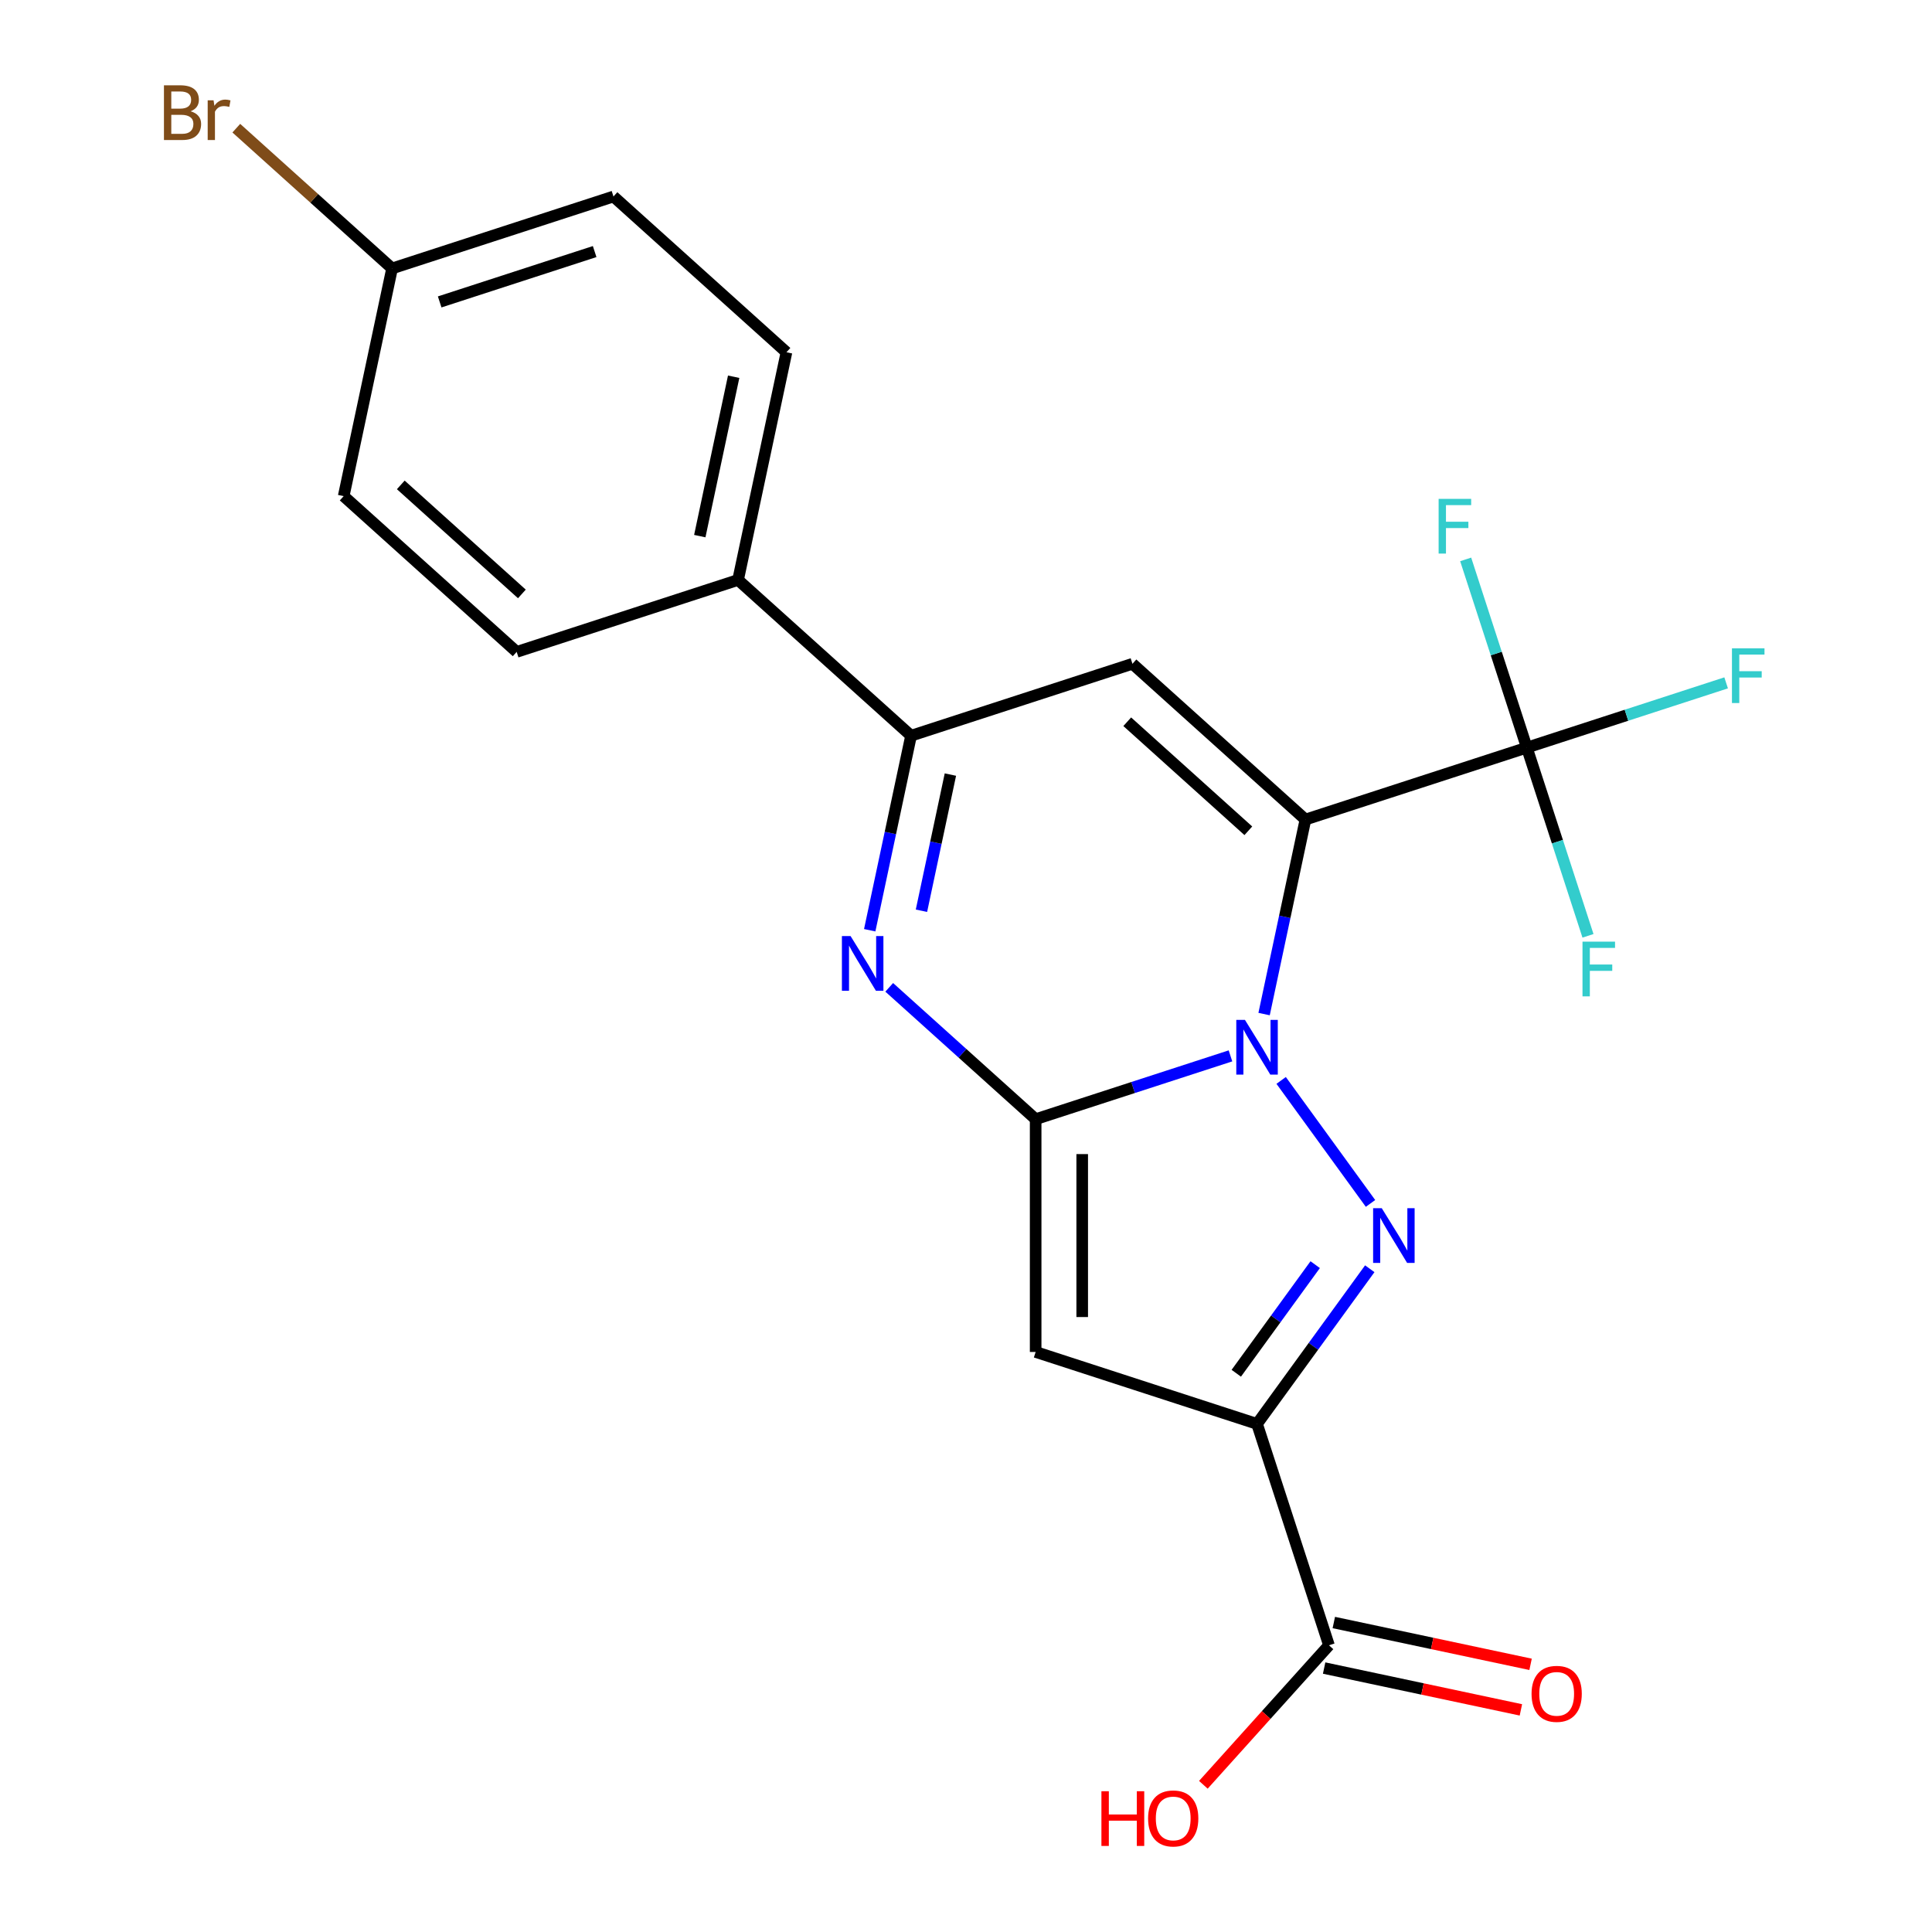 <?xml version='1.0' encoding='iso-8859-1'?>
<svg version='1.1' baseProfile='full'
              xmlns='http://www.w3.org/2000/svg'
                      xmlns:rdkit='http://www.rdkit.org/xml'
                      xmlns:xlink='http://www.w3.org/1999/xlink'
                  xml:space='preserve'
width='1000px' height='1000px' viewBox='0 0 1000 1000'>
<!-- END OF HEADER -->
<rect style='opacity:1.0;fill:#FFFFFF;stroke:none' width='1000' height='1000' x='0' y='0'> </rect>
<path class='bond-0' d='M 654.292,524.88 L 664.993,474.538' style='fill:none;fill-rule:evenodd;stroke:#0000FF;stroke-width:6px;stroke-linecap:butt;stroke-linejoin:miter;stroke-opacity:1' />
<path class='bond-0' d='M 664.993,474.538 L 675.693,424.196' style='fill:none;fill-rule:evenodd;stroke:#000000;stroke-width:6px;stroke-linecap:butt;stroke-linejoin:miter;stroke-opacity:1' />
<path class='bond-1' d='M 636.89,546.52 L 586.471,562.903' style='fill:none;fill-rule:evenodd;stroke:#0000FF;stroke-width:6px;stroke-linecap:butt;stroke-linejoin:miter;stroke-opacity:1' />
<path class='bond-1' d='M 586.471,562.903 L 536.051,579.285' style='fill:none;fill-rule:evenodd;stroke:#000000;stroke-width:6px;stroke-linecap:butt;stroke-linejoin:miter;stroke-opacity:1' />
<path class='bond-2' d='M 663.119,559.224 L 709.373,622.888' style='fill:none;fill-rule:evenodd;stroke:#0000FF;stroke-width:6px;stroke-linecap:butt;stroke-linejoin:miter;stroke-opacity:1' />
<path class='bond-6' d='M 675.693,424.196 L 586.153,343.574' style='fill:none;fill-rule:evenodd;stroke:#000000;stroke-width:6px;stroke-linecap:butt;stroke-linejoin:miter;stroke-opacity:1' />
<path class='bond-6' d='M 646.138,430.011 L 583.459,373.575' style='fill:none;fill-rule:evenodd;stroke:#000000;stroke-width:6px;stroke-linecap:butt;stroke-linejoin:miter;stroke-opacity:1' />
<path class='bond-7' d='M 675.693,424.196 L 790.285,386.963' style='fill:none;fill-rule:evenodd;stroke:#000000;stroke-width:6px;stroke-linecap:butt;stroke-linejoin:miter;stroke-opacity:1' />
<path class='bond-4' d='M 536.051,579.285 L 536.051,699.773' style='fill:none;fill-rule:evenodd;stroke:#000000;stroke-width:6px;stroke-linecap:butt;stroke-linejoin:miter;stroke-opacity:1' />
<path class='bond-4' d='M 560.149,597.358 L 560.149,681.7' style='fill:none;fill-rule:evenodd;stroke:#000000;stroke-width:6px;stroke-linecap:butt;stroke-linejoin:miter;stroke-opacity:1' />
<path class='bond-5' d='M 536.051,579.285 L 498.157,545.165' style='fill:none;fill-rule:evenodd;stroke:#000000;stroke-width:6px;stroke-linecap:butt;stroke-linejoin:miter;stroke-opacity:1' />
<path class='bond-5' d='M 498.157,545.165 L 460.263,511.045' style='fill:none;fill-rule:evenodd;stroke:#0000FF;stroke-width:6px;stroke-linecap:butt;stroke-linejoin:miter;stroke-opacity:1' />
<path class='bond-3' d='M 708.987,656.701 L 679.815,696.854' style='fill:none;fill-rule:evenodd;stroke:#0000FF;stroke-width:6px;stroke-linecap:butt;stroke-linejoin:miter;stroke-opacity:1' />
<path class='bond-3' d='M 679.815,696.854 L 650.642,737.006' style='fill:none;fill-rule:evenodd;stroke:#000000;stroke-width:6px;stroke-linecap:butt;stroke-linejoin:miter;stroke-opacity:1' />
<path class='bond-3' d='M 680.74,654.583 L 660.319,682.69' style='fill:none;fill-rule:evenodd;stroke:#0000FF;stroke-width:6px;stroke-linecap:butt;stroke-linejoin:miter;stroke-opacity:1' />
<path class='bond-3' d='M 660.319,682.69 L 639.899,710.796' style='fill:none;fill-rule:evenodd;stroke:#000000;stroke-width:6px;stroke-linecap:butt;stroke-linejoin:miter;stroke-opacity:1' />
<path class='bond-9' d='M 650.642,737.006 L 687.875,851.598' style='fill:none;fill-rule:evenodd;stroke:#000000;stroke-width:6px;stroke-linecap:butt;stroke-linejoin:miter;stroke-opacity:1' />
<path class='bond-22' d='M 650.642,737.006 L 536.051,699.773' style='fill:none;fill-rule:evenodd;stroke:#000000;stroke-width:6px;stroke-linecap:butt;stroke-linejoin:miter;stroke-opacity:1' />
<path class='bond-8' d='M 450.161,481.49 L 460.861,431.149' style='fill:none;fill-rule:evenodd;stroke:#0000FF;stroke-width:6px;stroke-linecap:butt;stroke-linejoin:miter;stroke-opacity:1' />
<path class='bond-8' d='M 460.861,431.149 L 471.562,380.807' style='fill:none;fill-rule:evenodd;stroke:#000000;stroke-width:6px;stroke-linecap:butt;stroke-linejoin:miter;stroke-opacity:1' />
<path class='bond-8' d='M 476.942,471.398 L 484.432,436.159' style='fill:none;fill-rule:evenodd;stroke:#0000FF;stroke-width:6px;stroke-linecap:butt;stroke-linejoin:miter;stroke-opacity:1' />
<path class='bond-8' d='M 484.432,436.159 L 491.923,400.92' style='fill:none;fill-rule:evenodd;stroke:#000000;stroke-width:6px;stroke-linecap:butt;stroke-linejoin:miter;stroke-opacity:1' />
<path class='bond-23' d='M 586.153,343.574 L 471.562,380.807' style='fill:none;fill-rule:evenodd;stroke:#000000;stroke-width:6px;stroke-linecap:butt;stroke-linejoin:miter;stroke-opacity:1' />
<path class='bond-12' d='M 790.285,386.963 L 841.864,370.204' style='fill:none;fill-rule:evenodd;stroke:#000000;stroke-width:6px;stroke-linecap:butt;stroke-linejoin:miter;stroke-opacity:1' />
<path class='bond-12' d='M 841.864,370.204 L 893.444,353.445' style='fill:none;fill-rule:evenodd;stroke:#33CCCC;stroke-width:6px;stroke-linecap:butt;stroke-linejoin:miter;stroke-opacity:1' />
<path class='bond-13' d='M 790.285,386.963 L 774.458,338.254' style='fill:none;fill-rule:evenodd;stroke:#000000;stroke-width:6px;stroke-linecap:butt;stroke-linejoin:miter;stroke-opacity:1' />
<path class='bond-13' d='M 774.458,338.254 L 758.631,289.544' style='fill:none;fill-rule:evenodd;stroke:#33CCCC;stroke-width:6px;stroke-linecap:butt;stroke-linejoin:miter;stroke-opacity:1' />
<path class='bond-14' d='M 790.285,386.963 L 806.111,435.673' style='fill:none;fill-rule:evenodd;stroke:#000000;stroke-width:6px;stroke-linecap:butt;stroke-linejoin:miter;stroke-opacity:1' />
<path class='bond-14' d='M 806.111,435.673 L 821.938,484.383' style='fill:none;fill-rule:evenodd;stroke:#33CCCC;stroke-width:6px;stroke-linecap:butt;stroke-linejoin:miter;stroke-opacity:1' />
<path class='bond-10' d='M 471.562,380.807 L 382.021,300.184' style='fill:none;fill-rule:evenodd;stroke:#000000;stroke-width:6px;stroke-linecap:butt;stroke-linejoin:miter;stroke-opacity:1' />
<path class='bond-11' d='M 685.37,863.383 L 736.292,874.207' style='fill:none;fill-rule:evenodd;stroke:#000000;stroke-width:6px;stroke-linecap:butt;stroke-linejoin:miter;stroke-opacity:1' />
<path class='bond-11' d='M 736.292,874.207 L 787.214,885.031' style='fill:none;fill-rule:evenodd;stroke:#FF0000;stroke-width:6px;stroke-linecap:butt;stroke-linejoin:miter;stroke-opacity:1' />
<path class='bond-11' d='M 690.38,839.812 L 741.302,850.636' style='fill:none;fill-rule:evenodd;stroke:#000000;stroke-width:6px;stroke-linecap:butt;stroke-linejoin:miter;stroke-opacity:1' />
<path class='bond-11' d='M 741.302,850.636 L 792.224,861.46' style='fill:none;fill-rule:evenodd;stroke:#FF0000;stroke-width:6px;stroke-linecap:butt;stroke-linejoin:miter;stroke-opacity:1' />
<path class='bond-17' d='M 687.875,851.598 L 655.367,887.702' style='fill:none;fill-rule:evenodd;stroke:#000000;stroke-width:6px;stroke-linecap:butt;stroke-linejoin:miter;stroke-opacity:1' />
<path class='bond-17' d='M 655.367,887.702 L 622.859,923.806' style='fill:none;fill-rule:evenodd;stroke:#FF0000;stroke-width:6px;stroke-linecap:butt;stroke-linejoin:miter;stroke-opacity:1' />
<path class='bond-15' d='M 382.021,300.184 L 407.072,182.329' style='fill:none;fill-rule:evenodd;stroke:#000000;stroke-width:6px;stroke-linecap:butt;stroke-linejoin:miter;stroke-opacity:1' />
<path class='bond-15' d='M 362.208,277.496 L 379.743,194.997' style='fill:none;fill-rule:evenodd;stroke:#000000;stroke-width:6px;stroke-linecap:butt;stroke-linejoin:miter;stroke-opacity:1' />
<path class='bond-16' d='M 382.021,300.184 L 267.43,337.417' style='fill:none;fill-rule:evenodd;stroke:#000000;stroke-width:6px;stroke-linecap:butt;stroke-linejoin:miter;stroke-opacity:1' />
<path class='bond-20' d='M 407.072,182.329 L 317.532,101.706' style='fill:none;fill-rule:evenodd;stroke:#000000;stroke-width:6px;stroke-linecap:butt;stroke-linejoin:miter;stroke-opacity:1' />
<path class='bond-19' d='M 267.43,337.417 L 177.889,256.795' style='fill:none;fill-rule:evenodd;stroke:#000000;stroke-width:6px;stroke-linecap:butt;stroke-linejoin:miter;stroke-opacity:1' />
<path class='bond-19' d='M 270.123,307.416 L 207.445,250.98' style='fill:none;fill-rule:evenodd;stroke:#000000;stroke-width:6px;stroke-linecap:butt;stroke-linejoin:miter;stroke-opacity:1' />
<path class='bond-18' d='M 202.94,138.939 L 177.889,256.795' style='fill:none;fill-rule:evenodd;stroke:#000000;stroke-width:6px;stroke-linecap:butt;stroke-linejoin:miter;stroke-opacity:1' />
<path class='bond-21' d='M 202.94,138.939 L 162.626,102.64' style='fill:none;fill-rule:evenodd;stroke:#000000;stroke-width:6px;stroke-linecap:butt;stroke-linejoin:miter;stroke-opacity:1' />
<path class='bond-21' d='M 162.626,102.64 L 122.312,66.341' style='fill:none;fill-rule:evenodd;stroke:#7F4C19;stroke-width:6px;stroke-linecap:butt;stroke-linejoin:miter;stroke-opacity:1' />
<path class='bond-24' d='M 202.94,138.939 L 317.532,101.706' style='fill:none;fill-rule:evenodd;stroke:#000000;stroke-width:6px;stroke-linecap:butt;stroke-linejoin:miter;stroke-opacity:1' />
<path class='bond-24' d='M 227.576,156.273 L 307.79,130.21' style='fill:none;fill-rule:evenodd;stroke:#000000;stroke-width:6px;stroke-linecap:butt;stroke-linejoin:miter;stroke-opacity:1' />
<path  class='atom-0' d='M 644.382 527.892
L 653.662 542.892
Q 654.582 544.372, 656.062 547.052
Q 657.542 549.732, 657.622 549.892
L 657.622 527.892
L 661.382 527.892
L 661.382 556.212
L 657.502 556.212
L 647.542 539.812
Q 646.382 537.892, 645.142 535.692
Q 643.942 533.492, 643.582 532.812
L 643.582 556.212
L 639.902 556.212
L 639.902 527.892
L 644.382 527.892
' fill='#0000FF'/>
<path  class='atom-3' d='M 715.204 625.369
L 724.484 640.369
Q 725.404 641.849, 726.884 644.529
Q 728.364 647.209, 728.444 647.369
L 728.444 625.369
L 732.204 625.369
L 732.204 653.689
L 728.324 653.689
L 718.364 637.289
Q 717.204 635.369, 715.964 633.169
Q 714.764 630.969, 714.404 630.289
L 714.404 653.689
L 710.724 653.689
L 710.724 625.369
L 715.204 625.369
' fill='#0000FF'/>
<path  class='atom-6' d='M 440.251 484.502
L 449.531 499.502
Q 450.451 500.982, 451.931 503.662
Q 453.411 506.342, 453.491 506.502
L 453.491 484.502
L 457.251 484.502
L 457.251 512.822
L 453.371 512.822
L 443.411 496.422
Q 442.251 494.502, 441.011 492.302
Q 439.811 490.102, 439.451 489.422
L 439.451 512.822
L 435.771 512.822
L 435.771 484.502
L 440.251 484.502
' fill='#0000FF'/>
<path  class='atom-12' d='M 792.731 876.729
Q 792.731 869.929, 796.091 866.129
Q 799.451 862.329, 805.731 862.329
Q 812.011 862.329, 815.371 866.129
Q 818.731 869.929, 818.731 876.729
Q 818.731 883.609, 815.331 887.529
Q 811.931 891.409, 805.731 891.409
Q 799.491 891.409, 796.091 887.529
Q 792.731 883.649, 792.731 876.729
M 805.731 888.209
Q 810.051 888.209, 812.371 885.329
Q 814.731 882.409, 814.731 876.729
Q 814.731 871.169, 812.371 868.369
Q 810.051 865.529, 805.731 865.529
Q 801.411 865.529, 799.051 868.329
Q 796.731 871.129, 796.731 876.729
Q 796.731 882.449, 799.051 885.329
Q 801.411 888.209, 805.731 888.209
' fill='#FF0000'/>
<path  class='atom-13' d='M 896.456 335.57
L 913.296 335.57
L 913.296 338.81
L 900.256 338.81
L 900.256 347.41
L 911.856 347.41
L 911.856 350.69
L 900.256 350.69
L 900.256 363.89
L 896.456 363.89
L 896.456 335.57
' fill='#33CCCC'/>
<path  class='atom-14' d='M 744.632 258.212
L 761.472 258.212
L 761.472 261.452
L 748.432 261.452
L 748.432 270.052
L 760.032 270.052
L 760.032 273.332
L 748.432 273.332
L 748.432 286.532
L 744.632 286.532
L 744.632 258.212
' fill='#33CCCC'/>
<path  class='atom-15' d='M 819.098 487.395
L 835.938 487.395
L 835.938 490.635
L 822.898 490.635
L 822.898 499.235
L 834.498 499.235
L 834.498 502.515
L 822.898 502.515
L 822.898 515.715
L 819.098 515.715
L 819.098 487.395
' fill='#33CCCC'/>
<path  class='atom-18' d='M 570.093 927.138
L 573.933 927.138
L 573.933 939.178
L 588.413 939.178
L 588.413 927.138
L 592.253 927.138
L 592.253 955.458
L 588.413 955.458
L 588.413 942.378
L 573.933 942.378
L 573.933 955.458
L 570.093 955.458
L 570.093 927.138
' fill='#FF0000'/>
<path  class='atom-18' d='M 594.253 941.218
Q 594.253 934.418, 597.613 930.618
Q 600.973 926.818, 607.253 926.818
Q 613.533 926.818, 616.893 930.618
Q 620.253 934.418, 620.253 941.218
Q 620.253 948.098, 616.853 952.018
Q 613.453 955.898, 607.253 955.898
Q 601.013 955.898, 597.613 952.018
Q 594.253 948.138, 594.253 941.218
M 607.253 952.698
Q 611.573 952.698, 613.893 949.818
Q 616.253 946.898, 616.253 941.218
Q 616.253 935.658, 613.893 932.858
Q 611.573 930.018, 607.253 930.018
Q 602.933 930.018, 600.573 932.818
Q 598.253 935.618, 598.253 941.218
Q 598.253 946.938, 600.573 949.818
Q 602.933 952.698, 607.253 952.698
' fill='#FF0000'/>
<path  class='atom-22' d='M 98.62 57.597
Q 101.34 58.357, 102.7 60.037
Q 104.1 61.677, 104.1 64.117
Q 104.1 68.037, 101.58 70.277
Q 99.1 72.477, 94.38 72.477
L 84.86 72.477
L 84.86 44.157
L 93.22 44.157
Q 98.06 44.157, 100.5 46.117
Q 102.94 48.077, 102.94 51.677
Q 102.94 55.957, 98.62 57.597
M 88.66 47.357
L 88.66 56.237
L 93.22 56.237
Q 96.02 56.237, 97.46 55.117
Q 98.94 53.957, 98.94 51.677
Q 98.94 47.357, 93.22 47.357
L 88.66 47.357
M 94.38 69.277
Q 97.14 69.277, 98.62 67.957
Q 100.1 66.637, 100.1 64.117
Q 100.1 61.797, 98.46 60.637
Q 96.86 59.437, 93.78 59.437
L 88.66 59.437
L 88.66 69.277
L 94.38 69.277
' fill='#7F4C19'/>
<path  class='atom-22' d='M 110.54 51.917
L 110.98 54.757
Q 113.14 51.557, 116.66 51.557
Q 117.78 51.557, 119.3 51.957
L 118.7 55.317
Q 116.98 54.917, 116.02 54.917
Q 114.34 54.917, 113.22 55.597
Q 112.14 56.237, 111.26 57.797
L 111.26 72.477
L 107.5 72.477
L 107.5 51.917
L 110.54 51.917
' fill='#7F4C19'/>
</svg>
